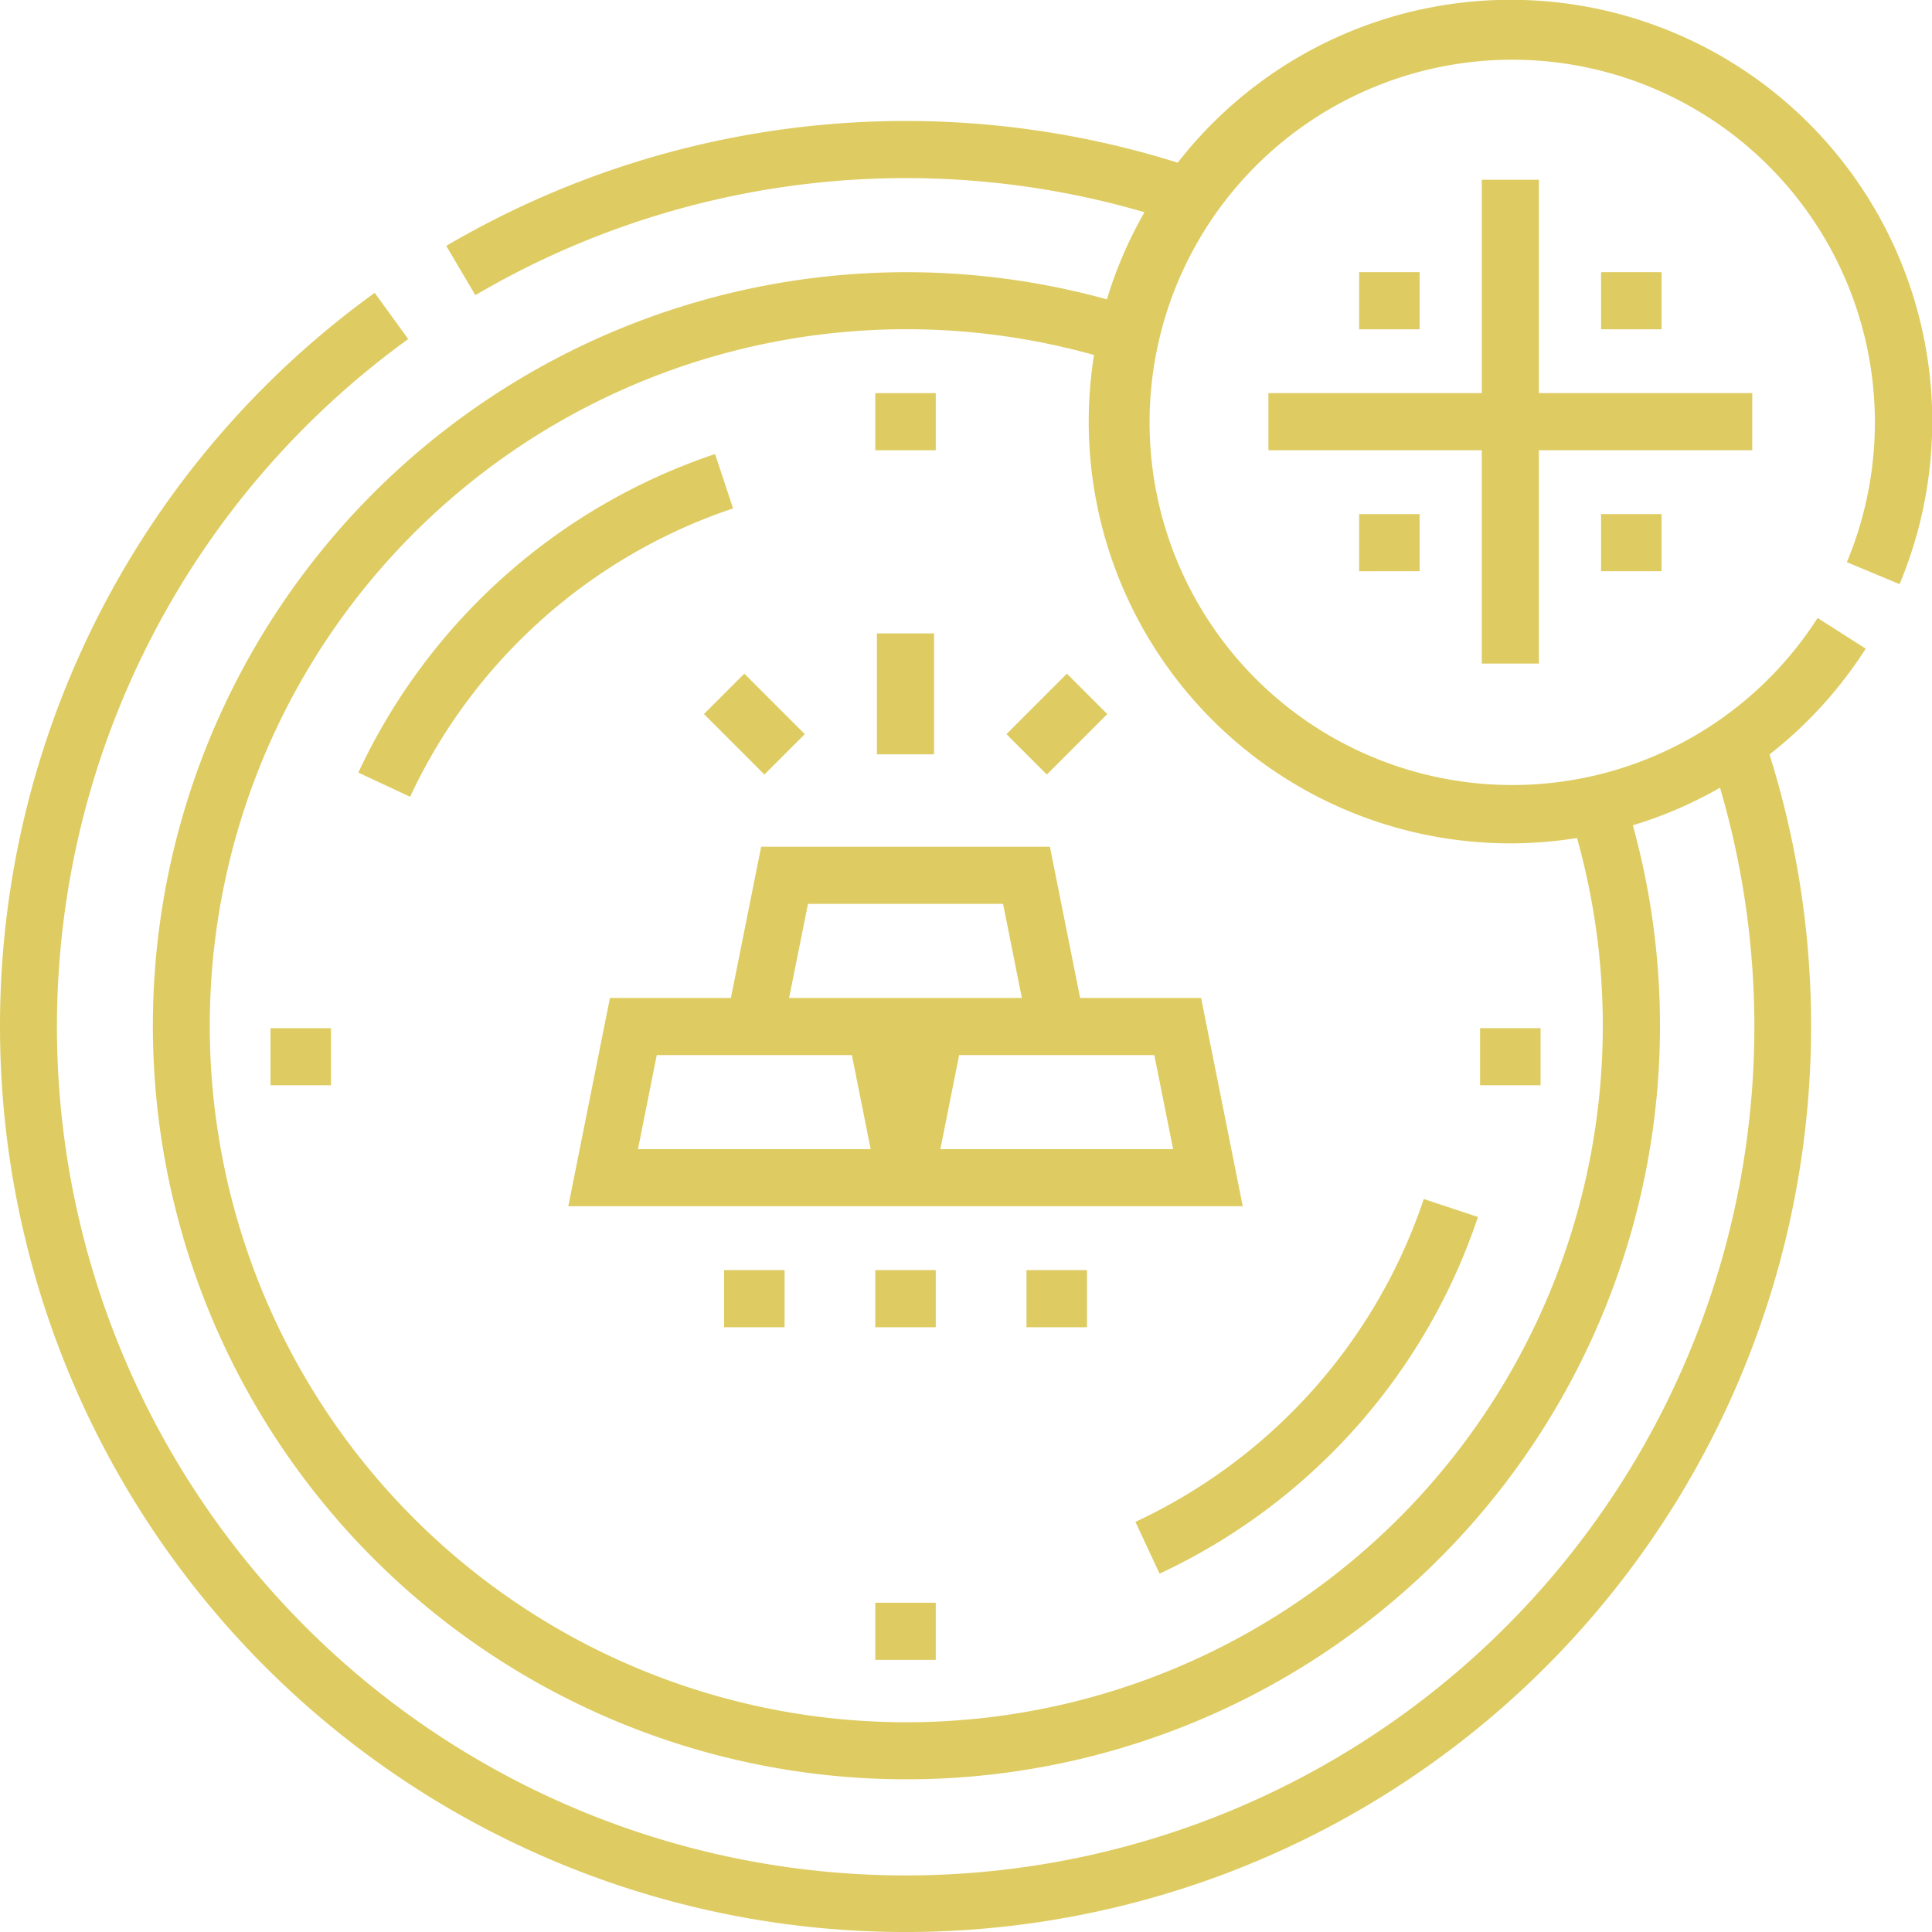 <svg xmlns="http://www.w3.org/2000/svg" width="72" height="72" viewBox="0 0 72 72"><defs><style>.a{fill:#decc62;}</style></defs><g transform="translate(0 0)"><path class="a" d="M70.791,21.77a15.712,15.712,0,0,0-26.9-15.707,33.822,33.822,0,0,0-27.26,3.1L17.714,11A31.7,31.7,0,0,1,42.651,7.909a15.614,15.614,0,0,0-1.4,3.247,28.083,28.083,0,1,0,19.6,19.6,15.624,15.624,0,0,0,3.249-1.4A31.629,31.629,0,1,1,15.213,12.636l-1.249-1.723A33.7,33.7,0,0,0,0,38.254,33.746,33.746,0,0,0,57.609,62.116a33.79,33.79,0,0,0,8.335-34,15.794,15.794,0,0,0,3.586-3.942L67.737,23.03a13.515,13.515,0,1,1,1.09-2.08ZM56.286,31.43a15.914,15.914,0,0,0,2.485-.2,25.957,25.957,0,1,1-18-18,15.716,15.716,0,0,0,15.518,18.2Zm0,0"/><path class="a" d="M424.293,72.125h2.254v2.129h-2.254Zm0,0" transform="translate(-364.626 -61.982)"/><path class="a" d="M424.293,136.238h2.254v2.129h-2.254Zm0,0" transform="translate(-364.626 -117.079)"/><path class="a" d="M360.18,136.238h2.254v2.129H360.18Zm0,0" transform="translate(-309.529 -117.079)"/><path class="a" d="M360.18,72.125h2.254v2.129H360.18Zm0,0" transform="translate(-309.529 -61.982)"/><path class="a" d="M231.957,104.18h2.254v2.129h-2.254Zm0,0" transform="translate(-199.338 -89.529)"/><path class="a" d="M231.957,424.738h2.254v2.129h-2.254Zm0,0" transform="translate(-199.338 -365.009)"/><path class="a" d="M71.68,272.473h2.254V274.6H71.68Zm0,0" transform="translate(-61.599 -234.156)"/><path class="a" d="M392.234,272.473h2.254V274.6h-2.254Zm0,0" transform="translate(-337.076 -234.156)"/><path class="a" d="M168.546,224.391H157.785l-1.127,5.635H152.15l-1.553,7.763h25.136l-1.553-7.763h-4.508Zm-9.015,2.129H166.8l.7,3.506h-8.674Zm-6.336,9.141.7-3.506h7.271l.7,3.506Zm19.242-3.506.7,3.506h-8.673l.7-3.506Zm0,0" transform="translate(-129.419 -192.836)"/><path class="a" d="M188.044,178.52l2.254,2.254-1.505,1.505-2.254-2.254Zm0,0" transform="translate(-160.306 -153.415)"/><path class="a" d="M268.2,182.283l-1.505-1.505,2.254-2.254,1.505,1.505Zm0,0" transform="translate(-229.188 -153.418)"/><path class="a" d="M231.957,336.586h2.254v2.129h-2.254Zm0,0" transform="translate(-199.338 -289.253)"/><path class="a" d="M354.172,55.588H346.22V47.637h-2.128v7.951H336.14v2.129h7.951v7.951h2.128V57.717h7.952Zm0,0" transform="translate(-288.87 -40.938)"/><path class="a" d="M232.4,167.848h2.129v4.508H232.4Zm0,0" transform="translate(-199.72 -144.244)"/><path class="a" d="M108.255,120.328A22.582,22.582,0,0,0,94.961,132.2l1.93.9a20.448,20.448,0,0,1,12.036-10.746Zm0,0" transform="translate(-81.607 -103.407)"/><path class="a" d="M300.895,329.762l.9,1.93A22.58,22.58,0,0,0,313.66,318.4l-2.019-.671A20.449,20.449,0,0,1,300.895,329.762Zm0,0" transform="translate(-258.581 -273.046)"/><path class="a" d="M272.027,336.586h2.254v2.129h-2.254Zm0,0" transform="translate(-233.773 -289.253)"/><path class="a" d="M191.891,336.586h2.254v2.129h-2.254Zm0,0" transform="translate(-164.906 -289.253)"/></g></svg>